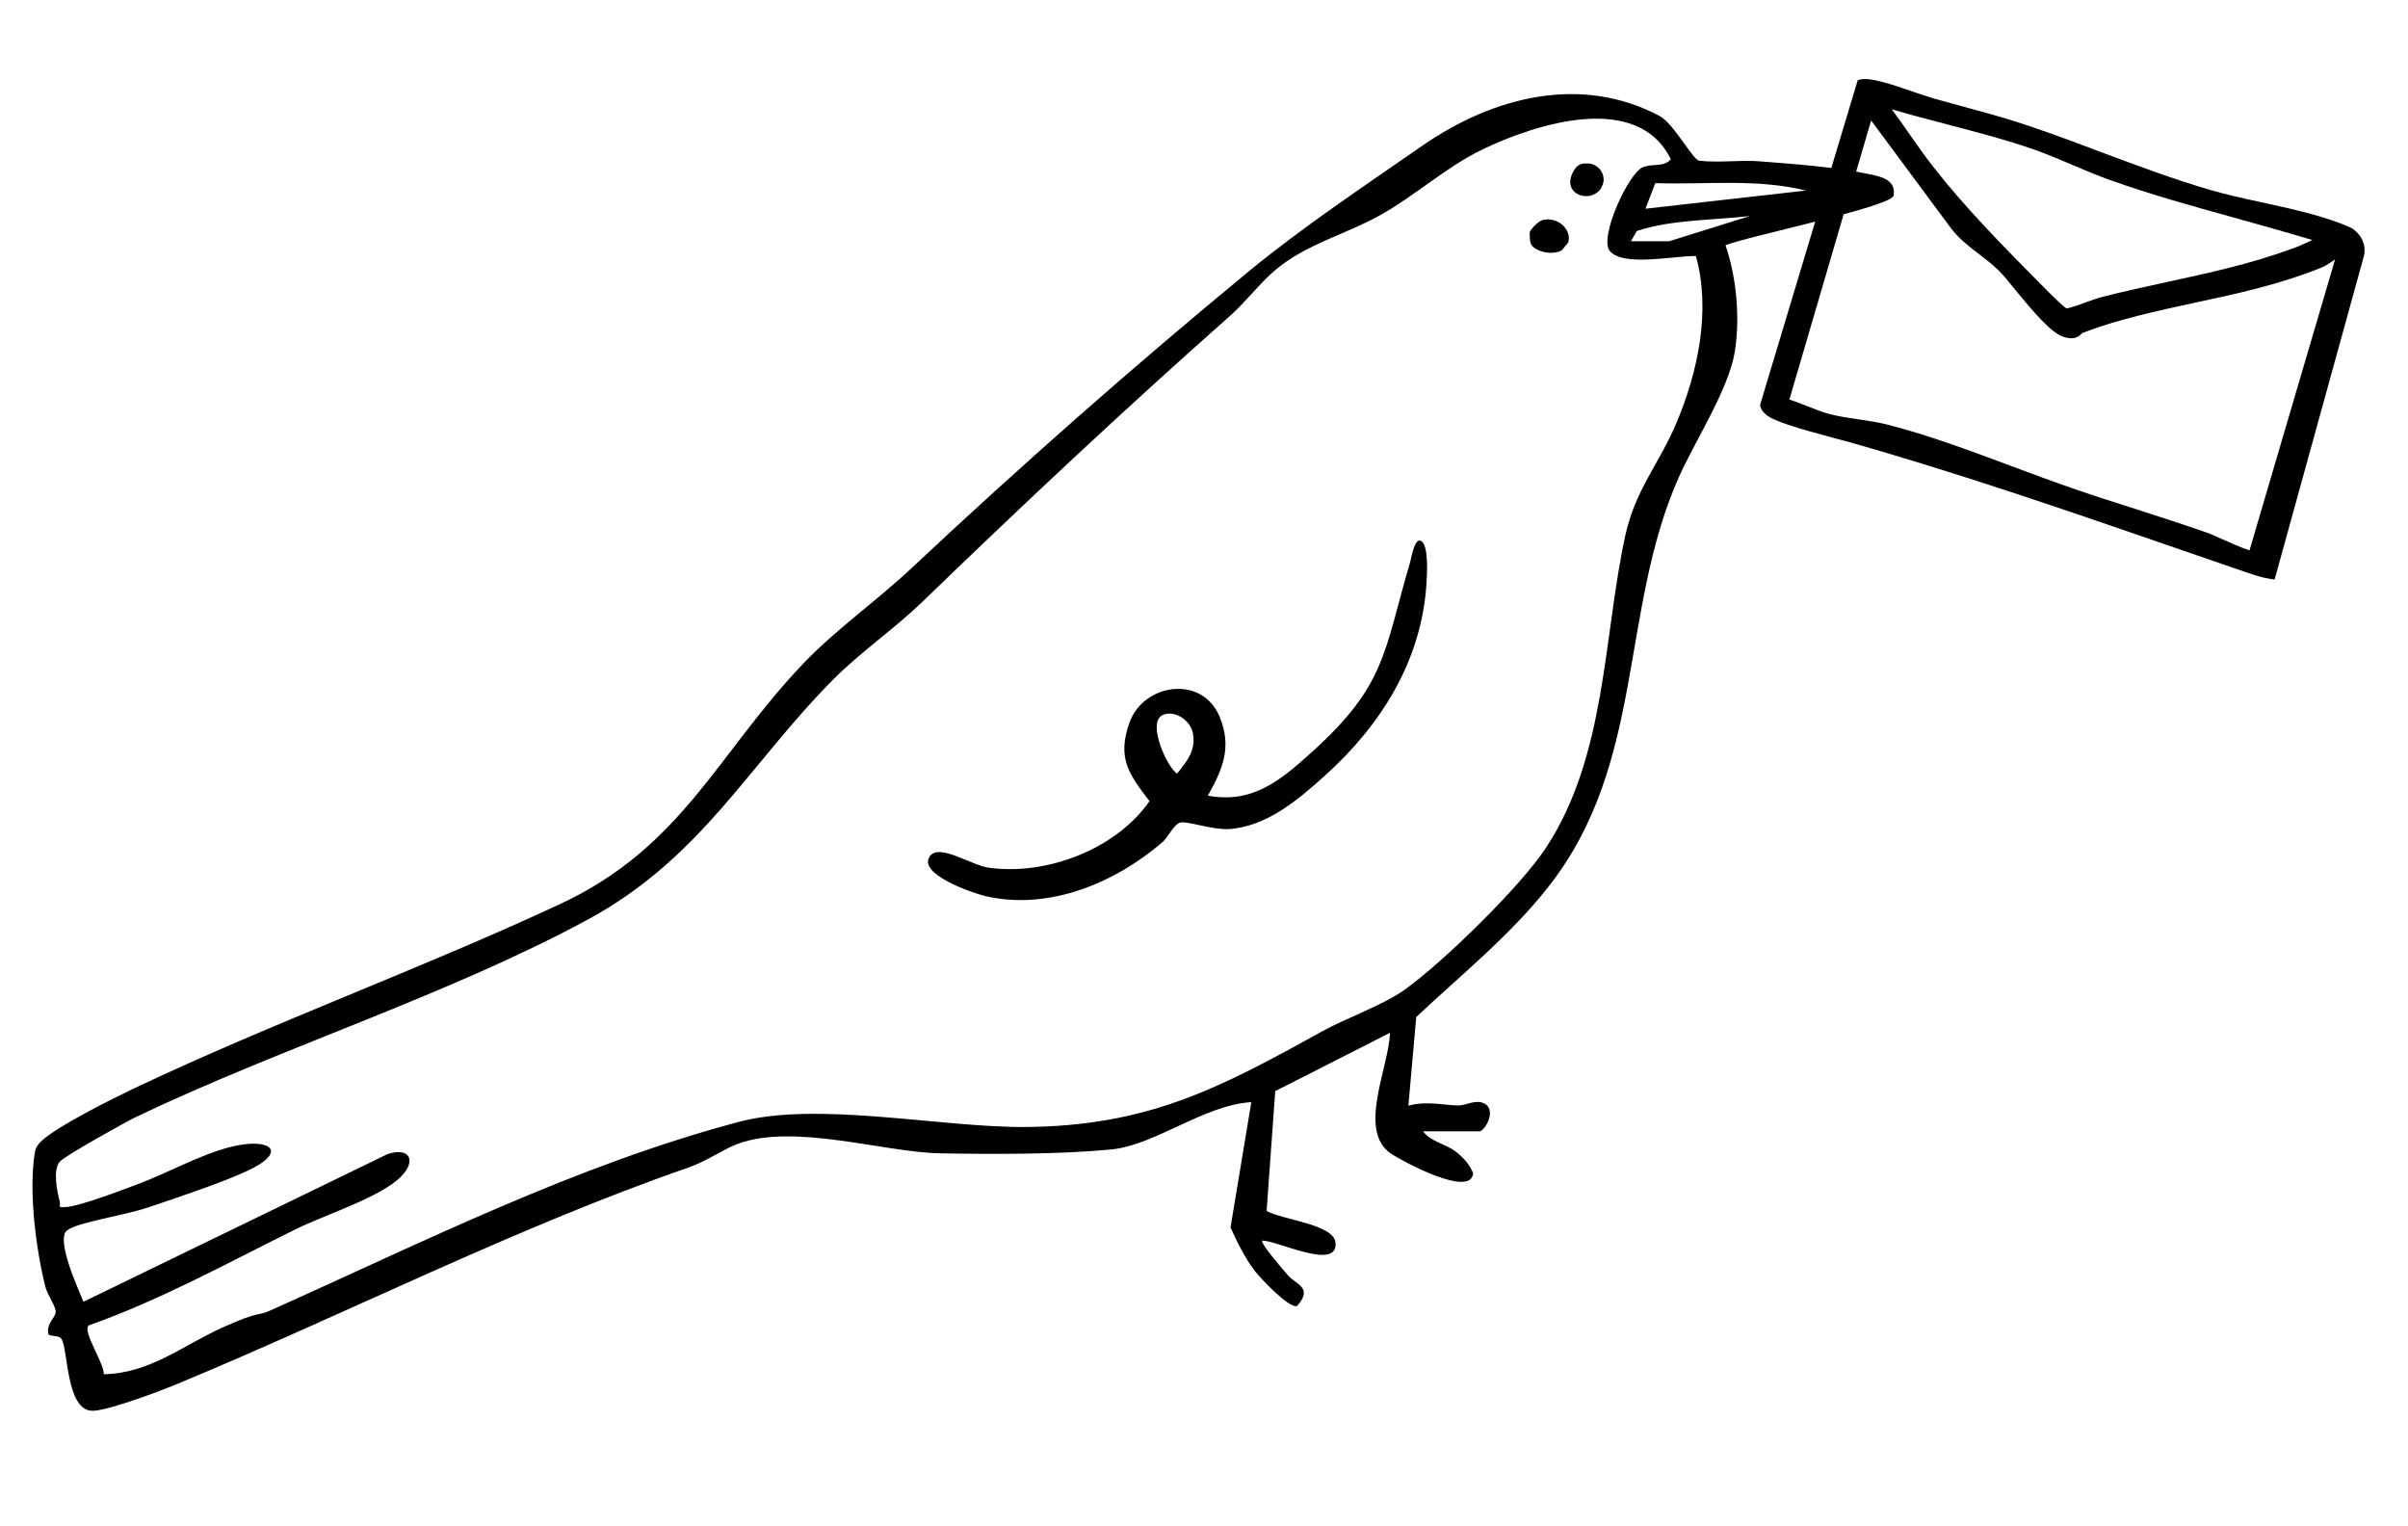 <?xml version="1.0" encoding="UTF-8"?>
<svg id="_x3C_Ebene_x3E_" xmlns="http://www.w3.org/2000/svg" version="1.1" viewBox="0 0 1007.4 638.2">
  <!-- Generator: Adobe Illustrator 29.1.0, SVG Export Plug-In . SVG Version: 2.1.0 Build 142)  -->
  <g>
    <path d="M595.3,473.1c2.9,4.3,9.7,5.5,13.6,8.5,3.1,2.3,5.9,5.4,7.4,9.1-.8,10.7-30.1-5.3-34.3-8.1-14.3-9.6-.9-36.2-.5-50.6l-48,24.4-3.6,50.1c6.3,3.7,28,5.5,28.8,13.2,1.3,12.1-24.3-.8-30.6-.8-1.1,1,9.3,12.9,10.7,14.5,3.2,3.8,10.8,5.1,3.8,12.9-3.4,1-15.1-11.5-17.5-14.5-4.3-5.6-7.4-12-10.3-18.4l8.7-52.4c-19.9,1.2-40.1,18-58.7,19.8-21.7,2.1-49.9,2-71.7,1.6-23.7-.5-61.1-12.7-84.6-3.9-6.7,2.6-12.8,7.2-20.6,9.9-72.4,25.1-143.3,61.3-214.3,90.7-7.3,3-27.7,10.7-34.6,11-11.5.4-10.4-25.9-13.3-30.1-1.2-1.8-5.2-.7-5.5-2.2-.8-4.4,3-6.5,3.1-9.1,0-2.5-3.6-7.2-4.4-10.8-3.9-15.8-6.8-38.7-4.5-54.7.4-2.5.7-3.6,2.5-5.5,6.2-6.3,30.5-18.3,39.5-22.6,58.3-27.6,119.4-49.7,177.8-76.9,51.4-23.9,66-63.2,102-100.8,13.8-14.4,30.9-26.3,45.4-40,46-43.1,92.4-84,141.2-124.2,21.9-18,48.8-36,72.6-52.5,29.2-20.1,65.8-29.7,98.9-12.2,5.8,3.1,13.6,17.8,16.4,18.7,8.5,1,17.2-.4,25.7.3,12.7,1,31.8,2.4,43.8,5,5.2,1.1,13.2,1.9,12,9.3-.8,4.7-62,17.2-70.3,20.8,4.6,13.6,6.1,30,3.9,44.3-2.5,15.9-16.8,37.7-23.5,52.8-24.9,56.2-13.9,119.7-54.5,171.2-16,20.4-36.5,36.8-55.3,54.5l-3.3,37.1c7.5-2.1,14.1-.3,20.7-.1,3.4,0,6.9-2.3,10.2-1.2,6.8,2.3,1.1,12-1.2,12h-23.6ZM673.5,105.1c-4.7-5.8,7.8-32.6,13.7-35.1,4.2-1.8,8.9.1,11.8-3.4-14-28.5-56.5-14.8-78.8-4.1-15.2,7.3-28.8,19.9-43.7,28-14,7.6-29.6,11.6-42.2,21.8-6.8,5.5-13,13.9-19.8,19.9-44.2,39.1-86.5,78.8-128.8,119.7-11.3,10.9-25.7,20.9-36.7,31.9-35.7,35.8-55.4,75.1-103.4,101-58.7,31.7-128.3,53.5-188.9,82.5-4.5,2.2-29.8,16.3-31.7,18.6-3,3.6-1.1,12.4,0,16.7.5,2-1.3,2.5,2.3,2.3,5.7-.2,23.7-7.1,30.1-9.5,12.7-4.7,26.1-12.4,39.2-15.7,16.5-4.1,24.3,1.9,7,10-10.2,4.8-29.9,11.4-41.2,15.2s-30.1,6.3-34.4,9.8c-4.7,3.8,4.6,24.1,6.9,29.8l127.3-61.8c9.2-3,12.1,2.8,5.6,9.4-8.5,8.7-32.6,16.3-44.2,22.1-28.5,14.1-56.3,29.5-86.5,40.2-2.8,2.3,6.6,16,6.3,20.4,19.2-.3,33.2-12.1,49.6-19.5s14.2-4.5,20.2-7.2c64.3-28.8,127.4-60.6,195.7-78.8,33-8.8,83.8,2.2,119.5,2.1,51.8-.3,81.7-16.2,124.7-40,10.3-5.7,25.4-10.9,34.5-17.4,16.1-11.5,48.6-43.2,59.3-59.6,25.1-38.4,23.8-87.6,33-130.2,4.2-19.4,14.3-30.3,21.4-47.2,9.1-21.6,14.5-47,8.2-69.9-8.1-.3-30.4,4.7-36-2.1ZM755.5,79.7c-20.6-5.1-42-2.4-63-3.1l-4.1,10.7,67.1-7.6ZM732.6,90.3c-15.8,1.9-32.8,1.4-47.8,6.3l-2.5,4.3h16s34.3-10.7,34.3-10.7Z"/>
    <path d="M486.5,352.1c-19.9,17.2-47.8,28.9-74.3,22.7-4.8-1.1-29.1-9.3-23-16.9,4-5,17.3,4,24.2,5,24.4,3.5,53.5-7.7,67.5-27.8-8.7-11.4-13.6-18-8.4-32.8,5.8-16.4,30.3-20.2,37.7-2.6,5.3,12.7,1.4,21.9-4.9,33.1,18.8,3.5,30.5-6.5,43.5-18.2,31.2-28.1,30.1-42,41.1-79.3.5-1.8,1.9-10.4,4.5-9.1,3.4,1.7,2.6,13.8,2.4,17.6-2,32.6-19.1,59.6-42.7,80.8-11.2,10.1-24.6,21.4-40.4,22.2-6.1.3-16.9-3.3-19.7-2.8s-5.5,6.4-7.6,8.2ZM485.8,299.5c-5.4,3.4,2.1,20.9,6.6,24.1,4.3-5.3,8.1-9.9,6.6-17.2-1.2-5.6-8.5-9.9-13.2-7Z"/>
    <path d="M645.2,92.1c5.8-1.7,12.5,3.4,10.9,9.3l-2.8,3.4c-2.9,1.4-6.7,1.2-9.8-.2s-3.3-2.9-3.5-5v-1c-.2-.9,0-1.9.6-2.6,1.2-1.6,3.3-3.5,4.6-3.9Z"/>
    <path d="M670,78.5c-4.8,7.5-18.2,2.3-11-8,1-1.5,2.8-2.3,4.5-2.1h1.4c4.8.6,7.6,6,5,10Z"/>
  </g>
  <path d="M986.5,97.7c-1.1-1.2-2-1.9-2.7-2.3-10-4.7-24.3-7.9-38.2-10.9-7.5-1.6-14.5-3.2-20.4-4.9-15.6-4.5-31-10.3-46-15.9-10.3-3.9-21-7.9-31.5-11.4-9.2-3.1-18.6-5.6-27.8-8.1-3.6-1-7.3-2-10.9-3-1.7-.5-4.3-1.4-7.4-2.4-10.5-3.7-19-6.4-23-5.6l-1.4.3-40.9,136,.2.6c.4,1.5,1.3,2.4,2,3l.2.2c2.8,2.7,13.1,5.8,28.9,10,1.7.5,3.2.8,4.2,1.1,46.5,13.1,92.9,29.1,137.8,44.6,9.9,3.4,19.9,6.9,29.9,10.3l.6.2c3,1,6.2,2.1,9.5,2.6l2,.3,37.3-135.1c.9-3.4,0-6.9-2.3-9.5ZM883,75.4c16.9,6,34.5,10.9,51.5,15.6,10.8,3,21.9,6.1,32.9,9.4-.3.1-.6.3-.9.4-2.6,1.2-5.2,2.4-7.8,3.3-17.6,6.4-34.4,10-52.3,13.9-9.1,2-18.5,4-28.1,6.5-1.1.3-2.9,1-5,1.7-2.6,1-7.4,2.7-8.8,2.8-.8-.5-3.2-2.5-9.3-8.7l-.8-.8c-16.6-16.7-32.6-33-45.9-50.1-3.2-4.1-6.3-8.5-9.3-12.8-2.5-3.6-5.1-7.3-7.8-10.9,7.8,2.3,15.7,4.4,23.5,6.4,12.1,3.2,24.6,6.4,36.5,10.6,5.3,1.9,10.8,4.2,16.1,6.5,5.1,2.2,10.4,4.4,15.5,6.2ZM866.9,204.2c-8.4-2.9-17-6.1-25.3-9.2-16.9-6.3-34.4-12.9-52-17.4-3.9-1-8.1-1.6-12.1-2.2-4.1-.6-8.3-1.2-12-2.2-3.4-.9-6.6-2.2-9.9-3.5-2.3-.9-4.6-1.8-7-2.6l34.2-116.7,33.8,45.6c3.4,4.2,7.5,7.4,11.5,10.4,2.8,2.2,5.5,4.2,7.9,6.6,1.9,1.8,4.6,5.1,7.4,8.6,6.9,8.3,14.6,17.8,20.2,19.4,4,1.2,5.9,0,7.3-1.5.1-.1.2-.2.2-.2,15.4-5.9,31.6-9.3,47.2-12.7,17.3-3.7,35.1-7.5,52.7-14.6,1.6-.6,2.9-1.5,4.3-2.4.6-.4,1.1-.7,1.6-1.1l-35.8,121.7c-3-.9-9.3-3.7-12.6-5.2-2.4-1.1-4.3-1.9-5.2-2.2-10-3.5-20.3-6.8-30.2-10-8.5-2.7-17.3-5.5-25.9-8.5Z"/>
</svg>